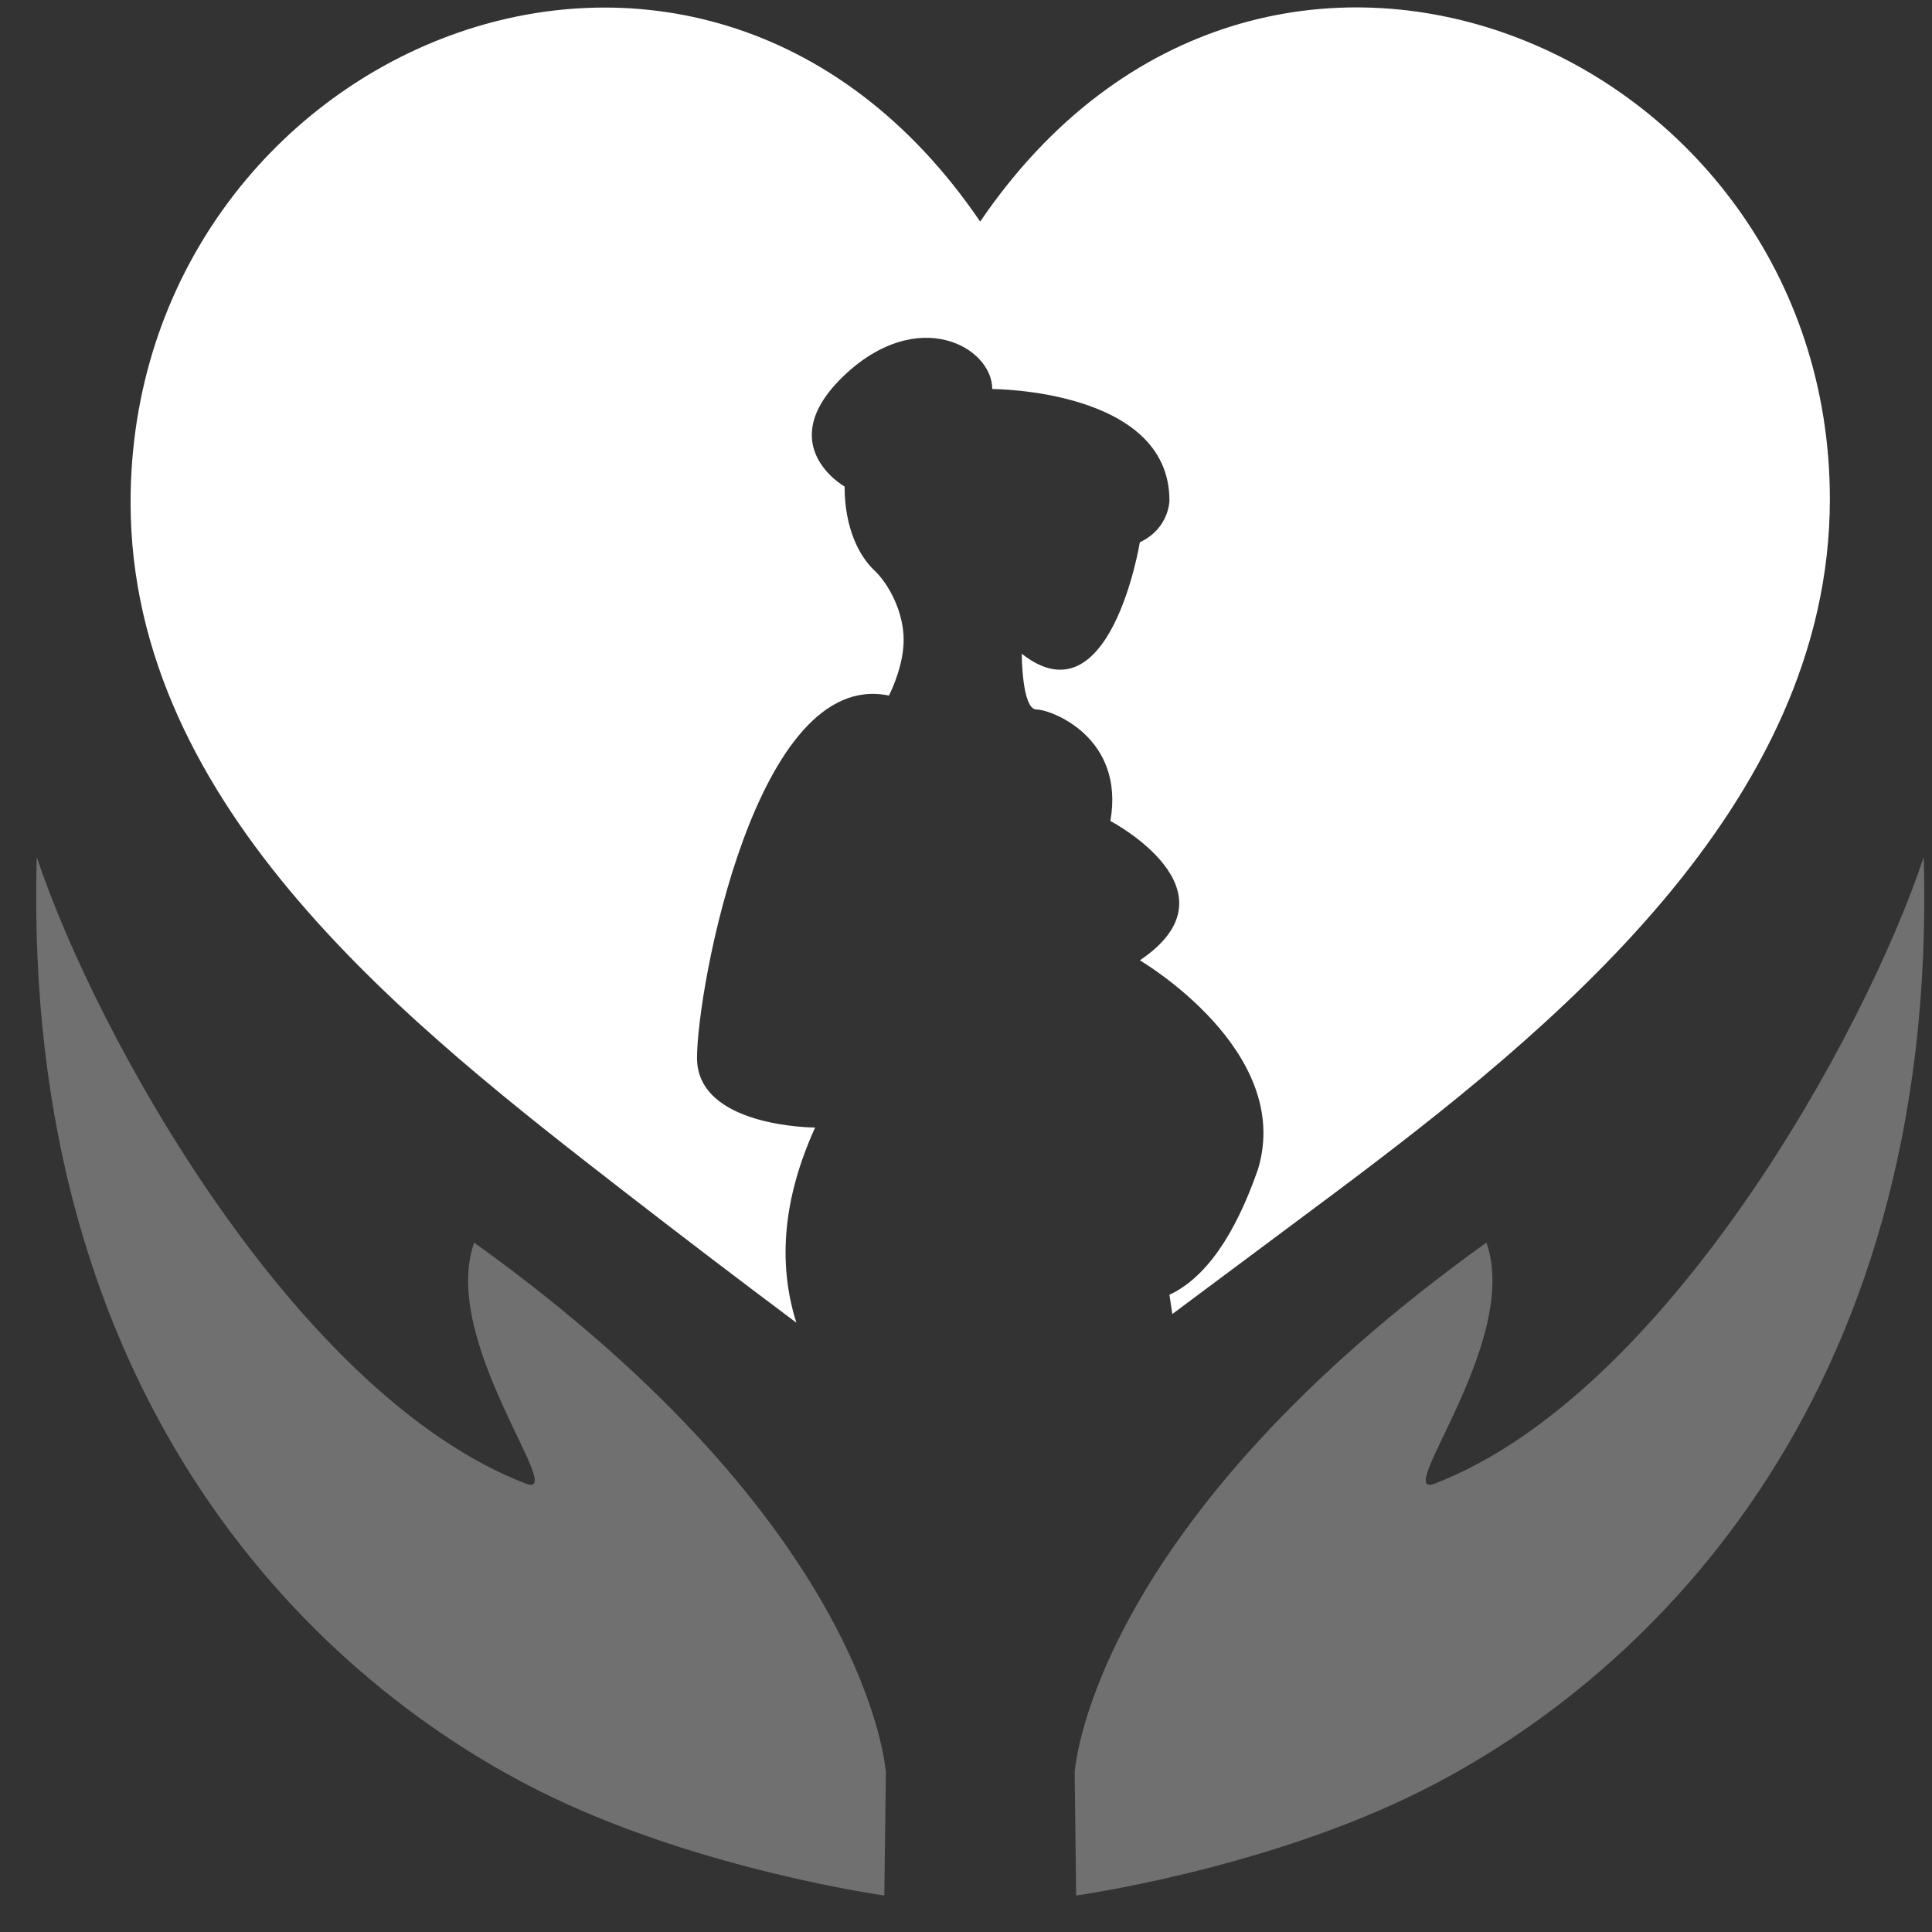 <svg width="44" height="44" viewBox="0 0 44 44" fill="none" xmlns="http://www.w3.org/2000/svg">
<rect x="0" y="0" width="44" height="44" fill="#333333" stroke="none"/>
<g id="Group 2663">
<path id="Vector" d="M41.674 11.367C41.674 18.356 35.303 23.495 30.39 27.174C28.857 28.32 27.662 29.206 26.699 29.926C26.679 29.784 26.656 29.638 26.633 29.488C27.445 29.107 28.118 28.155 28.649 26.632C29.472 23.923 25.959 21.871 25.959 21.871C28.314 20.284 25.288 18.697 25.288 18.697C25.623 16.794 23.943 16.159 23.606 16.159C23.27 16.159 23.27 14.889 23.27 14.889C25.288 16.476 25.959 12.35 25.959 12.35C26.633 12.033 26.633 11.398 26.633 11.398C26.633 8.86 22.598 8.86 22.598 8.86C22.598 7.907 20.917 6.955 19.235 8.542C17.555 10.129 19.235 11.081 19.235 11.081C19.235 12.033 19.572 12.668 19.908 12.985C20.245 13.303 20.58 13.937 20.58 14.572C20.58 15.11 20.339 15.646 20.266 15.798L20.245 15.841C17.218 15.208 15.874 22.507 15.874 24.093C15.874 25.678 18.564 25.679 18.564 25.679C17.844 27.263 17.702 28.743 18.136 30.123C16.835 29.149 15.543 28.165 14.258 27.169C9.418 23.414 2.974 18.432 2.974 11.443C2.974 1.114 15.878 -4.435 22.323 5.047C28.77 -4.435 41.674 1.114 41.674 11.368V11.367Z" fill="white"/>
<path id="Vector_2" d="M43.812 19.518C44.165 32.013 37.362 38.391 32.092 40.922C28.591 42.602 24.509 43.169 24.509 43.169L24.475 40.373V40.361C24.497 40.075 25.03 34.627 33.852 28.299C34.65 30.548 31.677 34.174 32.679 33.787C37.925 31.76 42.46 23.588 43.812 19.518ZM0.837 19.518C2.19 23.588 6.724 31.76 11.97 33.787C12.972 34.174 10 30.548 10.799 28.3C19.86 34.801 20.175 40.373 20.175 40.373L20.14 43.169C20.14 43.169 16.058 42.602 12.557 40.922C7.286 38.39 0.485 32.012 0.837 19.518Z" fill="white" fill-opacity="0.3"/>
</g>
</svg>
